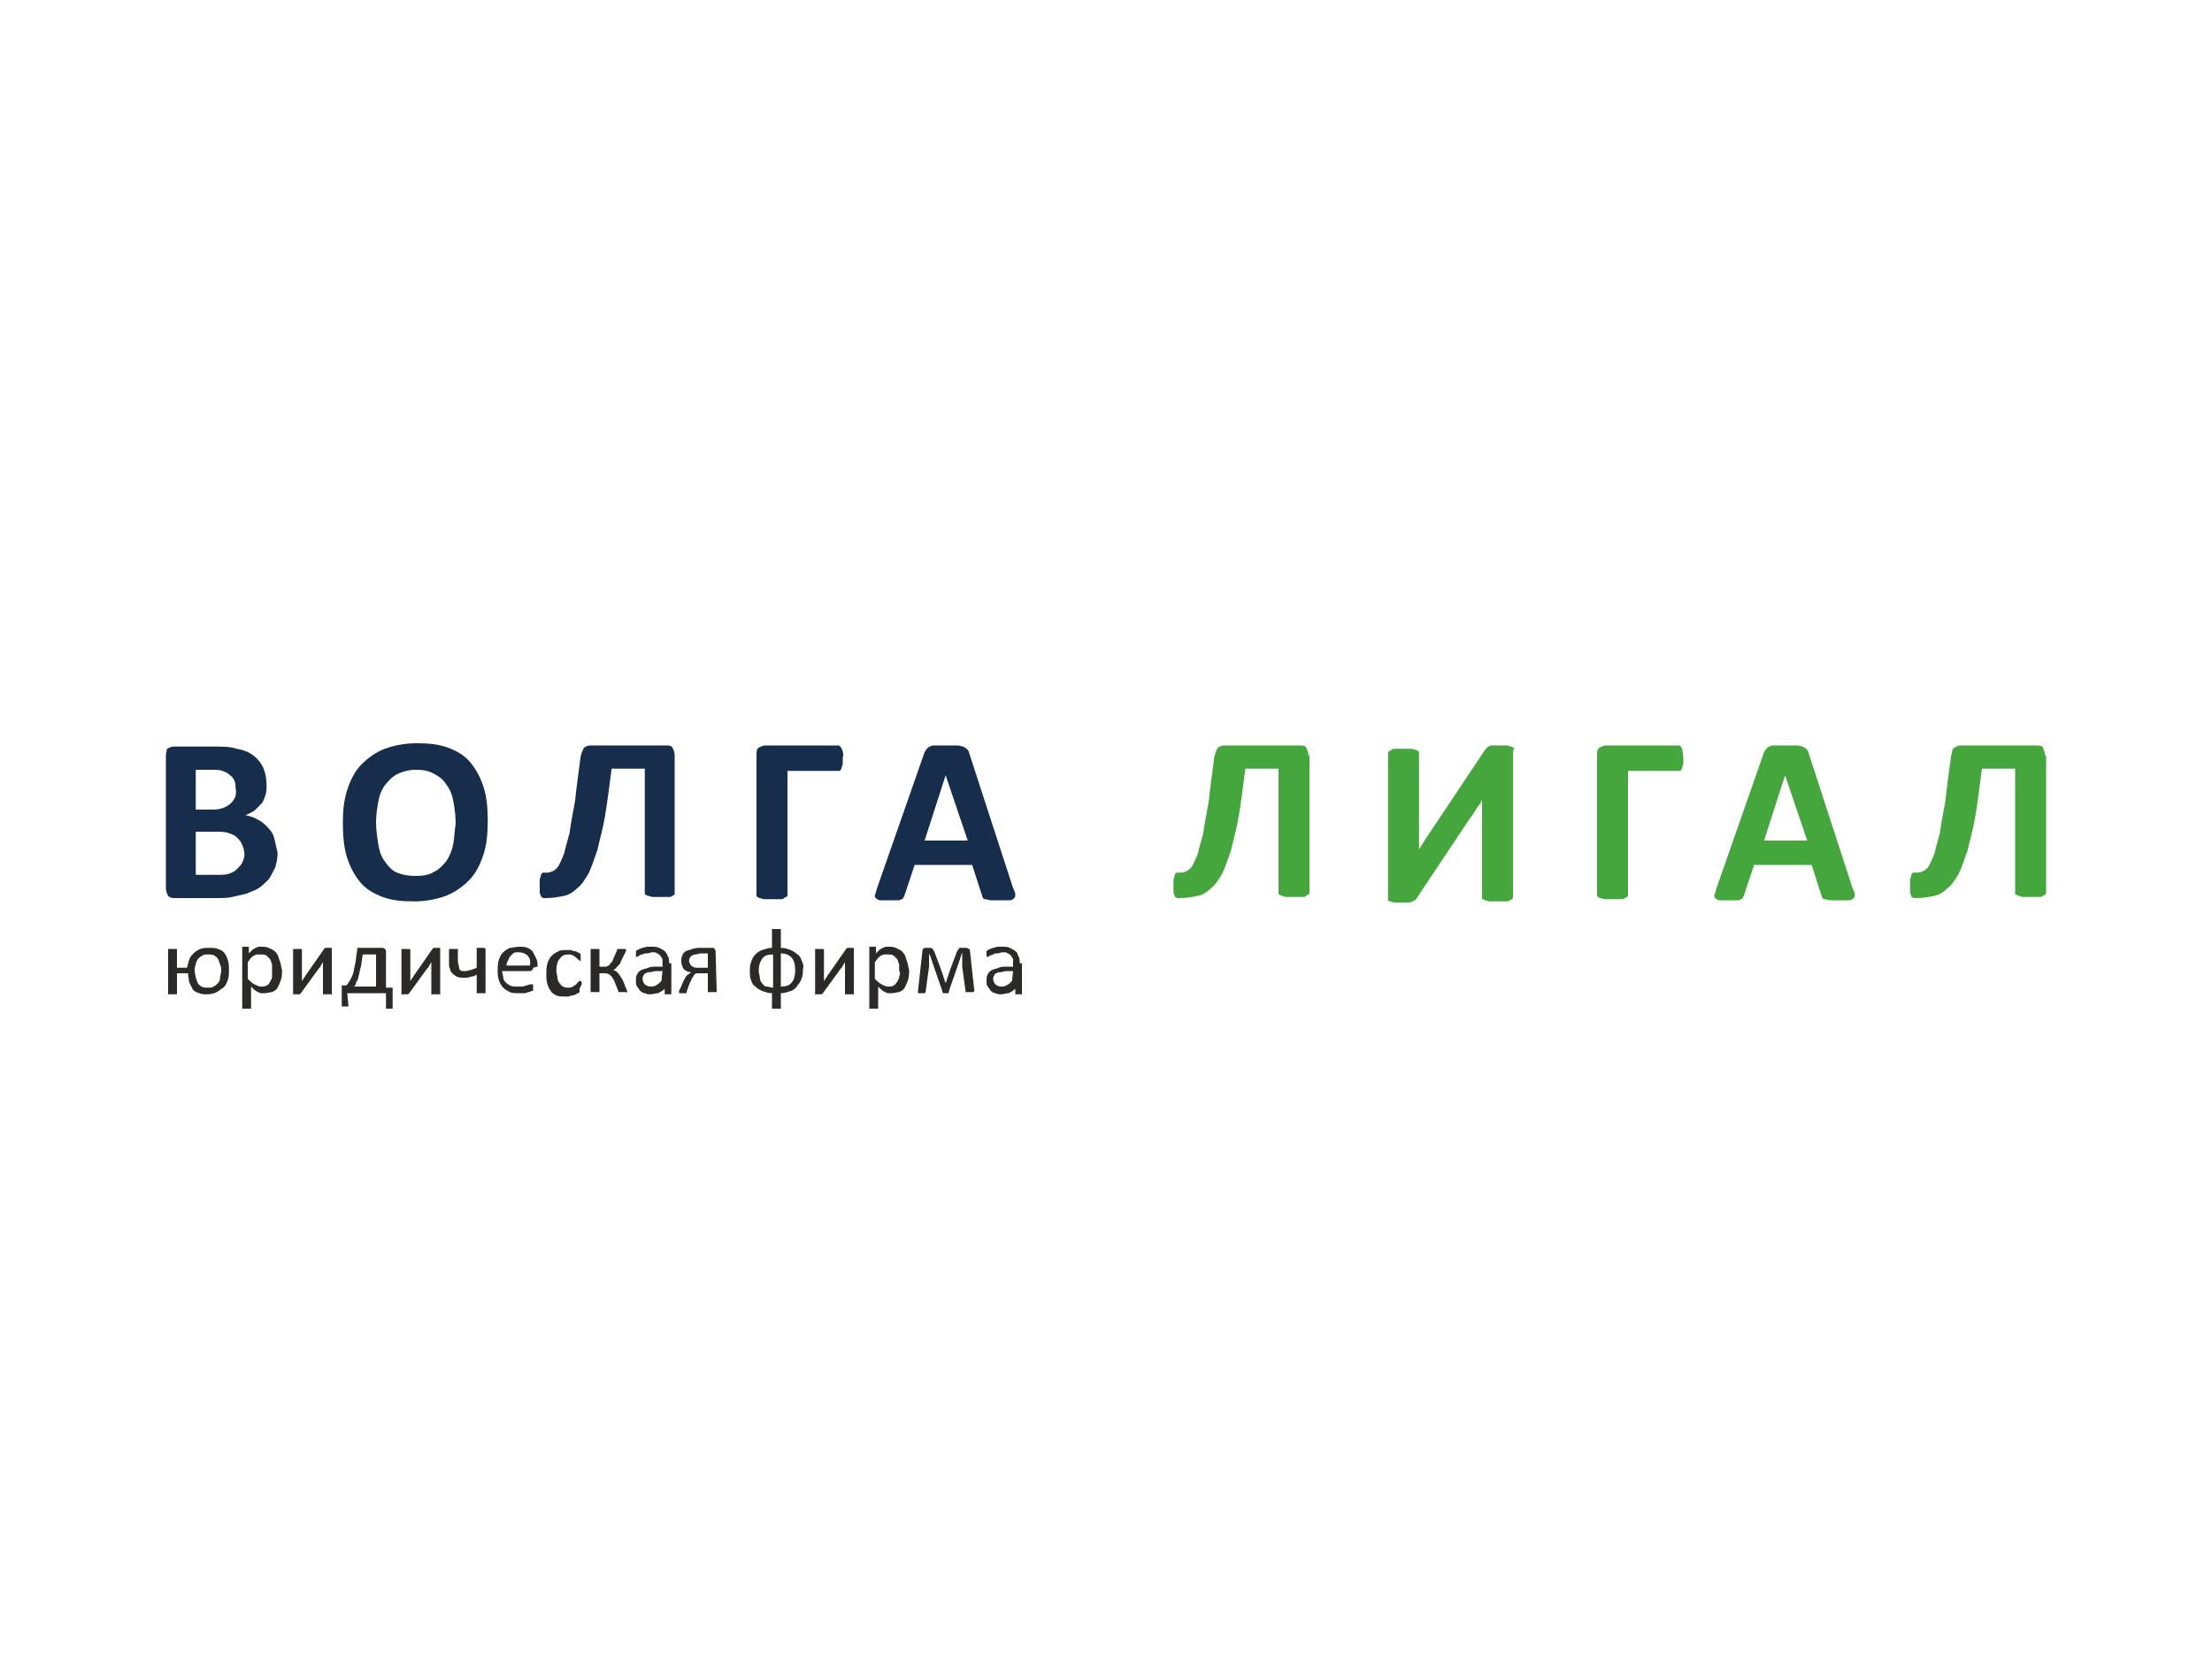 <?xml version="1.0" encoding="UTF-8"?> <!-- Generator: Adobe Illustrator 24.1.2, SVG Export Plug-In . SVG Version: 6.00 Build 0) --> <svg xmlns="http://www.w3.org/2000/svg" xmlns:xlink="http://www.w3.org/1999/xlink" id="Слой_1" x="0px" y="0px" viewBox="0 0 200 150" style="enable-background:new 0 0 200 150;" xml:space="preserve"> <style type="text/css"> .st0{fill:#00AFFE;} .st1{fill:#2D3039;} .st2{fill:#DC342D;} .st3{fill:#221F1F;} .st4{fill:#0091A8;} .st5{fill:#0A7275;} .st6{fill:#4C5264;} .st7{fill:#00736B;} .st8{fill:#004F8C;} .st9{fill:#CCA552;} .st10{fill:#8E2727;} .st11{fill-rule:evenodd;clip-rule:evenodd;fill:#EC4447;} .st12{fill:#016078;} .st13{fill:#2A3B5D;} .st14{fill-rule:evenodd;clip-rule:evenodd;fill:#2A3B5D;} .st15{fill:#CD001F;} .st16{fill:#FBCF0A;} .st17{fill:#3FA9F5;} .st18{fill:#FFFFFF;} .st19{fill:#0D6292;} .st20{fill:#650C31;} .st21{fill:#434242;} .st22{fill-rule:evenodd;clip-rule:evenodd;fill:#0D66A2;} .st23{fill-rule:evenodd;clip-rule:evenodd;fill:#FEFEFE;} .st24{fill-rule:evenodd;clip-rule:evenodd;fill:#53A2DA;} .st25{fill-rule:evenodd;clip-rule:evenodd;fill:url(#SVGID_1_);} .st26{fill-rule:evenodd;clip-rule:evenodd;} .st27{fill:#100054;} .st28{fill:#007B43;} .st29{fill:#642A8E;} .st30{fill:#93805B;} .st31{fill:url(#SVGID_2_);} .st32{fill:url(#SVGID_3_);} .st33{fill:url(#SVGID_4_);} .st34{fill:url(#SVGID_5_);} .st35{fill:url(#SVGID_6_);} .st36{fill:#454443;} .st37{fill:#941B80;} .st38{fill:url(#SVGID_7_);} .st39{fill:url(#SVGID_8_);} .st40{fill:url(#SVGID_9_);} .st41{fill:url(#SVGID_10_);} .st42{fill:url(#SVGID_11_);} .st43{fill-rule:evenodd;clip-rule:evenodd;fill:#162D4B;} .st44{fill-rule:evenodd;clip-rule:evenodd;fill:#44A63D;} .st45{fill-rule:evenodd;clip-rule:evenodd;fill:#2B2A29;} .st46{fill-rule:evenodd;clip-rule:evenodd;fill:#282828;} .st47{fill-rule:evenodd;clip-rule:evenodd;fill:#FFC629;} .st48{fill-rule:evenodd;clip-rule:evenodd;fill:#FF4438;} .st49{fill-rule:evenodd;clip-rule:evenodd;fill:#231F20;} .st50{fill-rule:evenodd;clip-rule:evenodd;fill:#FFFFFF;} .st51{fill-rule:evenodd;clip-rule:evenodd;fill:#009856;} .st52{fill-rule:evenodd;clip-rule:evenodd;fill:#FFD600;} .st53{fill:#F0F0F1;} .st54{fill-rule:evenodd;clip-rule:evenodd;fill:#008F36;} .st55{fill-rule:evenodd;clip-rule:evenodd;fill:#C10F24;} .st56{fill-rule:evenodd;clip-rule:evenodd;fill:#555241;} .st57{fill-rule:evenodd;clip-rule:evenodd;fill:#E1001A;} .st58{fill-rule:evenodd;clip-rule:evenodd;fill:#ECECED;} .st59{fill-rule:evenodd;clip-rule:evenodd;fill:#FFCB00;} .st60{fill-rule:evenodd;clip-rule:evenodd;fill:#EEB400;} .st61{fill-rule:evenodd;clip-rule:evenodd;fill:#009DDF;} .st62{fill-rule:evenodd;clip-rule:evenodd;fill:#C5C6C8;} .st63{fill:#555241;} .st64{fill:#D7D7D8;} .st65{fill:#DADBDD;} .st66{fill:#DFE0E1;} .st67{fill:#DBDBDD;} .st68{fill:#D6D5D5;} .st69{fill:#D2D3DE;} .st70{fill:#CACCD9;} .st71{fill:#F3F3F6;} .st72{fill:#F2F2F5;} .st73{fill:#D6D7E1;} .st74{fill:#DFE0E7;} .st75{fill:#E4E7EC;} .st76{fill:#EBECF0;} .st77{fill:#F3F3F5;} .st78{fill:#EEEFF2;} .st79{fill:#F3F4F6;} .st80{fill:#ECEDF0;} .st81{fill:#E9EAEE;} .st82{fill:#F2F3F5;} .st83{fill:#206BA0;} .st84{fill:#22689C;} .st85{fill:#256598;} .st86{fill:#246598;} .st87{fill:#266294;} .st88{fill:#ACADC1;} .st89{fill:#1D6EA4;} .st90{fill:#1F6DA2;} .st91{fill:#1B70A6;} .st92{fill:#276092;} .st93{fill:#285F8F;} .st94{fill:#BBBBBC;} .st95{fill:#B7B6BE;} .st96{fill:#B8B7BE;} .st97{fill:#E6E9EE;} .st98{fill:#0082C0;} .st99{fill:#4C0000;} .st100{fill:#F14940;} .st101{fill:#BCBCBC;} .st102{fill:#2A5787;} .st103{fill:#1674AC;} .st104{fill:#B3B3BF;} .st105{fill:#0F77B0;} .st106{fill:#AEAFC0;} .st107{fill:#0089C9;} .st108{fill:#1077B0;} .st109{fill:#B3B4C7;} .st110{fill:#D0D1DC;} .st111{fill:#D0D0DC;} .st112{fill:#DCDDE4;} .st113{fill:#B8B7BD;} .st114{fill:#D7D7E0;} .st115{fill:#D8D8E1;} .st116{fill:#AFB0C4;} .st117{fill:#1B71A8;} .st118{fill:#EC473E;} .st119{fill:#EC483F;} .st120{fill:#450000;} .st121{fill:#0081BD;} .st122{fill:#007EB9;} .st123{fill:#097AB4;} .st124{fill:#EB473E;} .st125{fill:#0086C4;} .st126{fill:#D8D9E3;} .st127{fill:#EDEDEE;} .st128{fill:#DE453B;} .st129{fill:#008DCF;} .st130{fill:#0083C0;} .st131{fill:#E1E2E8;} .st132{fill:#AFC3E1;} .st133{fill:#E2E3E8;} .st134{fill:#E1E3E8;} .st135{fill:#DCDDE5;} .st136{fill:#017CB6;} .st137{fill:#440000;} .st138{fill:#B8B9CA;} .st139{fill:#1A72A8;} .st140{fill:#E0E2E7;} .st141{fill:#B6B6BE;} .st142{fill:#EB473F;} .st143{fill:#A9BFE1;} .st144{fill:#EA473E;} .st145{fill:#EC473F;} .st146{fill:#DDDEE5;} .st147{fill:#B9B9BD;} .st148{fill:#D4D5DF;} .st149{fill:#E9E9EB;} .st150{fill:#C5C6D4;} .st151{fill:#CDCEDA;} .st152{fill:#E3473D;} .st153{fill:#D8D8E0;} .st154{fill:#BCBECE;} .st155{fill:#BBBCCD;} .st156{fill:#ED483F;} .st157{fill:#2A5887;} .st158{fill:#DBDCDD;} .st159{fill:#D3D4DF;} .st160{fill:#DFE0E2;} .st161{fill:#D84439;} .st162{fill:#E8E9EB;} .st163{fill:#E9473E;} .st164{fill:#C0C1D0;} .st165{fill:#C2C3D3;} .st166{fill:#B3B5C7;} .st167{fill:#C9CAD8;} .st168{fill:#AC3729;} .st169{fill:#D4D4DE;} .st170{fill:#ADAEC2;} .st171{fill:#E1463C;} .st172{fill:#DC453B;} .st173{fill:#DEDFE6;} .st174{fill:#DADCE2;} .st175{fill:#E8473E;} .st176{fill:#C2C4D3;} .st177{fill:#DB443A;} .st178{fill:#E5E8ED;} .st179{fill:#D5453A;} .st180{fill:#0189C9;} .st181{fill:#CFD0DB;} .st182{fill:#D04237;} .st183{fill:#BEBFCF;} .st184{fill:#CE4136;} .st185{fill:#CE4237;} .st186{fill:#CD4136;} .st187{fill:#CA4035;} .st188{fill:#CFD5E2;} .st189{fill:#96B7E0;} .st190{fill:#295E8E;} .st191{fill:#2B5887;} .st192{fill:#97B7E1;} .st193{fill:#C23E32;} .st194{fill:#A0BCE1;} .st195{fill:#D3D3DF;} .st196{fill:#D6D9E2;} .st197{fill:#B7B8CA;} .st198{fill:#E9EAED;} .st199{fill:#DDDEE2;} .st200{fill:#9D3222;} .st201{fill:#DB453B;} .st202{fill:#B53A2D;} .st203{fill:#BCCBE2;} .st204{fill:#BA3C2F;} .st205{fill:#CBCCD9;} .st206{fill:#AC3829;} .st207{fill:#2B5888;} .st208{fill:#932E1D;} .st209{fill:#CF4237;} .st210{fill:#C73F34;} .st211{fill:#CCD4E2;} .st212{fill:#C7C8D5;} .st213{fill:#8B2915;} .st214{fill:#782108;} .st215{fill:#C7C7D5;} .st216{fill:#BFC0D0;} .st217{fill:#781F05;} .st218{fill:#9FBBE0;} .st219{fill:#6E1700;} .st220{fill:#BBCAE2;} .st221{fill:#E2473D;} .st222{fill:#C2CFE2;} .st223{fill:#5F0C02;} .st224{fill:#590704;} .st225{fill:#BD3E32;} .st226{fill:#A73728;} .st227{fill:#C9D2E2;} .st228{fill:#ABC1E1;} .st229{fill:#B0392B;} .st230{fill:#CED5E2;} .st231{fill:#C6C8D6;} .st232{fill:#C23E33;} .st233{fill:#792107;} .st234{fill:#E6E8EC;} .st235{fill:#661100;} .st236{fill:#BB3C2F;} .st237{fill:#B6C7E1;} .st238{fill:#99B8E1;} .st239{fill:#BE3D31;} .st240{fill:#0180BC;} .st241{fill:#932F1E;} .st242{fill:#98B8E1;} .st243{fill:#A83728;} .st244{fill:#5A0805;} .st245{fill:#771E03;} .st246{fill:#A73627;} .st247{fill:#8A2A16;} .st248{fill:#6B1601;} .st249{fill:#D2D7E2;} .st250{fill:#81250E;} .st251{fill:#B4C5DF;} .st252{fill:#8B2916;} .st253{fill:#9D3323;} .st254{fill:#6F1A04;} .st255{fill:#B83E31;} .st256{fill:#A33627;} .st257{fill:#80240C;} .st258{fill:#8B2A16;} .st259{fill:#5C0802;} .st260{fill:#580705;} .st261{fill:#CB4137;} .st262{fill:#A5392B;} .st263{fill:#81240D;} .st264{fill:#6D1802;} .st265{fill:#CACBD8;} .st266{fill:#82270F;} .st267{fill:#942F1E;} .st268{fill:#942E1D;} .st269{fill:#DDDEE6;} .st270{fill:#872915;} .st271{fill:#C7D1E2;} .st272{fill:#2C6496;} .st273{fill:#E5E7EC;} .st274{fill:#1974AB;} .st275{fill:#81250D;} .st276{fill:#0F7AB3;} .st277{fill:#B13A2C;} .st278{fill:#B4B6C8;} .st279{fill:#8F301E;} .st280{fill:#781E04;} .st281{fill:#8F301F;} .st282{fill:#92301F;} .st283{fill:#D2D5E0;} .st284{fill:#922F1E;} .st285{fill:#0E84BF;} .st286{fill:#B53C2F;} .st287{fill:#9A3526;} .st288{fill:#276C9E;} .st289{fill:#641104;} .st290{fill:#6B1F16;} .st291{fill:#B4B5C8;} .st292{fill:#0B87C5;} .st293{fill:#CBCDDB;} .st294{fill:#7D3726;} .st295{fill:#5B2C22;} .st296{fill:#6D4D4A;} .st297{fill:#6F4C43;} .st298{fill:#5C81A7;} .st299{fill:#683C34;} .st300{fill:#507CA5;} .st301{fill:#78453B;} .st302{fill:#CCCFDB;} .st303{fill:#D3D3DC;} .st304{fill:#BCBDCD;} .st305{fill:#C2C2D0;} .st306{fill:#C9C9D5;} .st307{fill:#CECED7;} .st308{fill:#2A5888;} .st309{fill:#C8CAD8;} .st310{fill:#1675AC;} .st311{fill:#BABBCC;} .st312{fill:#C4C5D3;} .st313{fill:#C3C5D3;} .st314{fill:#530201;} .st315{fill:#B1B2C6;} .st316{fill:#B2B3C6;} .st317{fill:#D5D6E1;} .st318{fill:#D3D4E0;} .st319{fill:#F3F4F7;} .st320{fill:#CED0DB;} .st321{fill:#C1C2D2;} .st322{fill:#EAECEF;} .st323{fill:#D8DAE3;} .st324{fill:#B9BACB;} .st325{fill:#D4D5E0;} .st326{fill:#E2E5EC;} .st327{fill:#B9BACC;} .st328{fill:#E3E6EB;} .st329{fill:#EBECEF;} .st330{fill:#E4E6EC;} .st331{fill:#BDBFCF;} .st332{fill:#F4F4F7;} .st333{fill:#CFD1DC;} .st334{fill:#B8BACB;} .st335{fill:#D9DAE3;} .st336{fill:#2E608E;} .st337{fill:#CFD0DC;} .st338{fill:#EDEDEF;} .st339{fill:#B3B4C4;} .st340{fill:#EEEEEF;} .st341{fill:#C3C3D1;} .st342{fill:#B8B9CB;} .st343{fill:#D2D3DC;} .st344{fill:#F5F5F8;} .st345{fill:#B5B7C9;} .st346{fill:#BDBECE;} .st347{fill:#DEE0E7;} .st348{fill:#CCCEDA;} .st349{fill:#D4D4E0;} .st350{fill:#C3C5D4;} .st351{fill:#B2B4C6;} .st352{fill:#E4E6EB;} .st353{fill:#E6E8ED;} .st354{fill:#BEC0CF;} .st355{fill:#E5E7ED;} .st356{fill:#B1B3C4;} .st357{fill:#DCDDDE;} .st358{fill:#2E6794;} .st359{fill:#BCBDCE;} .st360{fill:#B1B3C6;} .st361{fill:#C3C4D3;} .st362{fill:#C7C8D6;} .st363{fill:#0081BE;} .st364{fill:#0A7AB3;} .st365{fill:#4492C8;} .st366{fill:#017DB9;} .st367{fill:#0282BF;} .st368{fill:#1B70A7;} .st369{fill:#1177B0;} .st370{fill:#80250E;} .st371{fill:#DEDEE3;} .st372{fill:#087AB4;} .st373{fill:#D6D8E0;} .st374{fill:#E0E0E5;} .st375{fill:#DADBE1;} .st376{fill:#1E6DA3;} .st377{fill:#22689D;} .st378{fill:#FBFBFD;} .st379{fill:#276294;} .st380{fill:#23689C;} .st381{fill:#FEFEFE;} .st382{fill:#256396;} .st383{fill:#1F6DA3;} .st384{fill:#286396;} .st385{fill:#DEDFE7;} .st386{fill:#295787;} .st387{fill:#285F91;} .st388{fill:#1575AE;} .st389{fill:#286091;} .st390{fill:#1F6FA5;} .st391{fill:#008ACA;} .st392{fill:#AFB0C0;} .st393{fill:#2E6795;} .st394{fill:#0080BD;} .st395{fill:#246498;} .st396{fill:#2F6795;} .st397{fill:#285E8F;} .st398{fill:#1A73AA;} .st399{fill:#226DA2;} .st400{fill:#ADAFC0;} .st401{fill:#9AA2B9;} .st402{fill:#BFBCC5;} .st403{fill:#BAB9C3;} .st404{fill:#4C3019;} .st405{fill:#1A71A8;} .st406{fill:#7C4430;} .st407{fill:#1D6EA5;} .st408{fill:#0A79B3;} .st409{fill:#797776;} .st410{fill:#A5BDE0;} .st411{fill:#216BA0;} .st412{fill:#29689A;} .st413{fill:#336695;} .st414{fill:#285C8D;} .st415{fill:#86ADD6;} .st416{fill:#9FBBE1;} .st417{fill:#B0C4E1;} .st418{fill:#B1C5E1;} .st419{fill:#BFBDC4;} .st420{fill:#BDBAC5;} .st421{fill:#636060;} .st422{fill:#61656A;} .st423{fill:#480100;} .st424{fill:#266396;} .st425{fill:#B0B2C4;} .st426{fill:#266697;} .st427{fill:#0D7AB0;} .st428{fill:#6A1602;} .st429{fill:#9C3323;} .st430{fill:#590803;} .st431{fill:#762006;} .st432{fill:#0380BC;} .st433{fill:#505B71;} .st434{fill:#ECEDF1;} .st435{fill:#DC443A;} .st436{fill:#480000;} .st437{fill:#BC3C30;} .st438{fill:#B0B1C4;} .st439{fill:#BABCCC;} .st440{fill:#D1D2DE;} .st441{fill:#0C79B2;} .st442{fill:#C9CBD9;} .st443{fill:#631002;} .st444{fill:#0682BE;} .st445{fill:#580906;} .st446{fill:#1278AF;} .st447{fill:#E1E4EB;} .st448{fill:#585B70;} .st449{fill:#B7C8E1;} .st450{fill:#BECCE2;} .st451{fill:#0187C6;} .st452{fill:#1574AC;} .st453{fill:#F2F5FA;} .st454{fill:#007FBC;} .st455{fill:#1F6EA4;} .st456{fill:#256599;} .st457{fill:#E5E9F0;} .st458{fill:#2C6091;} .st459{fill:#CADAEE;} .st460{fill:#B8C9E2;} .st461{fill:#80A0C8;} .st462{fill:#F0F1F6;} .st463{fill:#D0D6E2;} .st464{fill:#F2F3F7;} .st465{fill:#1B72A9;} .st466{fill:#037FBB;} .st467{fill:#2C6495;} .st468{fill:#226A9F;} .st469{fill:#C5D5EB;} .st470{fill:#45729E;} .st471{fill:#7DA2CB;} .st472{fill:#518ABA;} .st473{fill:#616367;} .st474{fill:#5E7DA4;} .st475{fill:#B6B7C0;} .st476{fill:#BBBAC0;} .st477{fill:#1F6CA2;} .st478{fill:#266597;} .st479{fill:#285E90;} .st480{fill:#BBBDCD;} .st481{fill:#CDCFDB;} .st482{fill:#EFEFEF;} .st483{fill:#B0B1C5;} .st484{fill:#C2C1C2;} .st485{fill:#B4B5C7;} .st486{fill:#8C8B8A;} .st487{fill:#017DB8;} .st488{fill:#097AB3;} .st489{fill:#1B71A6;} .st490{fill:#AEAFC3;} .st491{fill:#216A9E;} .st492{fill:#266395;} .st493{fill:#CFCFD3;} .st494{fill:#B2B2C0;} .st495{fill:#B5B6BB;} .st496{fill:#C1C0C1;} .st497{fill:#C1C0C2;} .st498{fill:#1B71A7;} .st499{fill:#206CA2;} .st500{fill:#266497;} .st501{fill:#1973AA;} .st502{fill:#23679B;} .st503{fill:#C0C2D0;} .st504{fill:#285D8E;} .st505{fill:#E2E2E5;} .st506{fill:#C9CEDA;} .st507{fill:#DBDCE5;} .st508{fill:#0181BE;} .st509{fill:#0D78B2;} .st510{fill:#E3473E;} .st511{fill:#E7E8EC;} .st512{fill:#C9CBD8;} .st513{fill:#C6C7D6;} .st514{fill:#DCDCDE;} .st515{fill:#0182BF;} .st516{fill:#1079B2;} .st517{fill:#018ACA;} .st518{fill:#EBEBED;} .st519{fill:#DFE0E6;} .st520{fill:#D5D5DF;} .st521{fill:#C6C7D5;} .st522{fill:#CECFDA;} .st523{fill:#B6B7C9;} .st524{fill:#017FBC;} .st525{fill:#1176AF;} .st526{fill:#460000;} .st527{fill:#EAEAEC;} .st528{fill:#DDDFE5;} .st529{fill:#C2C3D2;} .st530{fill:#1775AC;} .st531{fill:#1C71A7;} .st532{fill:#BACAE2;} .st533{fill:#077AB4;} .st534{fill:#077BB5;} .st535{fill:#266295;} .st536{fill:#256698;} .st537{fill:#0782BE;} .st538{fill:#338AC2;} .st539{fill:#2A5D8D;} .st540{fill:#0E78B1;} .st541{fill:#B1B2C5;} .st542{fill:#B3B4C6;} .st543{fill:#9E3323;} .st544{fill:#C3C4D4;} .st545{fill:#C8C9D7;} .st546{fill:#6D1801;} .st547{fill:#027FBB;} .st548{fill:#247EB5;} .st549{fill:#AAC0E1;} .st550{fill:#5F0A00;} .st551{fill:#1972A9;} .st552{fill:#256497;} .st553{fill:#C4C5D4;} .st554{fill:#1F6CA1;} .st555{fill:#CCCDDA;} .st556{fill:#D5D6E0;} .st557{fill:#22699E;} .st558{fill:#23699D;} .st559{fill:#1C70A6;} .st560{fill:#AF3A2C;} .st561{fill:#BD3D31;} .st562{fill:#C0CDE2;} .st563{fill:#C7C9D7;} .st564{fill:#276194;} .st565{fill:#285C8C;} .st566{fill:#285F90;} .st567{fill:#2D5A89;} .st568{fill:#B0B3C0;} .st569{fill:#B3B4C3;} .st570{fill:#0081BF;} .st571{fill:#590300;} .st572{fill:#C5C3C6;} .st573{fill:#0A7AB4;} .st574{fill:#C83F34;} .st575{fill:#DF463B;} .st576{fill:#1C6FA6;} .st577{fill:#1774AC;} .st578{fill:#018DCE;} .st579{fill:#0088C7;} .st580{fill:#0085C4;} .st581{fill:#0088C8;} .st582{fill:#0082BF;} .st583{fill:#017FBB;} .st584{fill:#AB382A;} .st585{fill:#BCBBC6;} .st586{fill:#BDBBC5;} .st587{fill:#C7C9D5;} .st588{fill:#206AA0;} .st589{fill:#D4D3D3;} .st590{fill:#266194;} .st591{fill:#285D8D;} .st592{fill:#B1B3C1;} .st593{fill:#1774AB;} .st594{fill:#1D70A7;} .st595{fill:#FCFCFE;} .st596{fill:#286496;} .st597{fill:#E7E6E8;} .st598{fill:#0E78B2;} .st599{fill:#0188C8;} .st600{fill:#FCFCFD;} .st601{fill:#0F77B1;} .st602{fill:#037BB5;} .st603{fill:#1376AE;} .st604{fill:#E5E8EC;} .st605{fill:#008ACB;} .st606{fill:#E0E1E7;} .st607{fill:#CECFDB;} .st608{fill:#E2E4E8;} .st609{fill:#D6D8E2;} .st610{fill:#D6DAE3;} .st611{fill:#E7EAF0;} .st612{fill:#D2D3DF;} .st613{fill:#AC382A;} .st614{fill:#96301F;} .st615{fill:#AF392B;} .st616{fill:#731D05;} .st617{fill:#6E1B05;} .st618{fill:#7F250E;} .st619{fill:#0186C5;} .st620{fill:#1E6EA4;} .st621{fill:#1677B0;} .st622{fill:#285D8F;} .st623{fill:#0189CA;} .st624{fill:#1A72A9;} .st625{fill:#007FBB;} .st626{fill:#107AB3;} .st627{fill:#B9C9E1;} .st628{fill:#2F6A9C;} .st629{fill:#C5CFE0;} .st630{fill:#B8B8C2;} .st631{fill:#1178B0;} .st632{fill:#B0B2BF;} .st633{fill:#1773AB;} .st634{fill:#AEAFC1;} .st635{fill:#C1C3D2;} .st636{fill:#BE956F;} .st637{fill:#7B4430;} .st638{fill:#1576AD;} .st639{fill:#C39A74;} .st640{fill:#6E6B68;} .st641{fill:#422411;} .st642{fill:#1575AD;} .st643{fill:#81492F;} .st644{fill:#9E9D9D;} .st645{fill:#B0AFAF;} .st646{fill:#787C80;} .st647{fill:#817E7D;} .st648{fill:#D7D9E2;} .st649{fill:#C5D0E2;} .st650{fill:#AEAFC2;} .st651{fill:#1E71A7;} .st652{fill:#1279B1;} .st653{fill:#DCDDE1;} .st654{fill:#ACC1E1;} .st655{fill:#266DA1;} .st656{fill:#D9DAE2;} .st657{fill:#C8C8D6;} .st658{fill:#C3CFE2;} .st659{fill:#CFD6E2;} .st660{fill:#B0C3E1;} .st661{fill:#5396C9;} .st662{fill:#DADBE3;} .st663{fill:#CBD3E1;} .st664{fill:#DBDDE3;} .st665{fill:#1A74AB;} .st666{fill:#C9CAD7;} .st667{fill:#CFD0DA;} .st668{fill:#2270A5;} .st669{fill:#C9D2E1;} .st670{fill:#D4D7E2;} .st671{fill:#42719D;} .st672{fill:#4292C8;} .st673{fill:#9FBAE0;} .st674{fill:#63676D;} .st675{fill:#A8BFE1;} .st676{fill:#D0DEF1;} .st677{fill:#2A6DA1;} .st678{fill:#B3C5E1;} .st679{fill:#ABC0DD;} .st680{fill:#BCCEE5;} .st681{fill:#C6D3E7;} .st682{fill:#1F70A6;} .st683{fill:#ACAEC1;} .st684{fill:#ABADC0;} .st685{fill:#ADAEC1;} .st686{fill:#E7E8EB;} .st687{fill:#716E6C;} .st688{fill:#6C6966;} .st689{fill:#807D7C;} .st690{fill:#767371;} .st691{fill:#888785;} .st692{fill:#8F8D8C;} .st693{fill:#939291;} .st694{fill:#EB483F;} .st695{fill:#E4E4E7;} .st696{fill:#DF463C;} .st697{fill:#29618F;} .st698{fill:#206DA0;} .st699{fill:#DEDFE4;} .st700{fill:#147CB5;} .st701{fill:#E6E9F0;} .st702{fill:#0B7CB6;} .st703{fill:#63676E;} .st704{fill:#C2C3D0;} .st705{fill:#D1D1D8;} .st706{fill:#F6F6F9;} .st707{fill:#E3E5EA;} .st708{fill:#0986C3;} .st709{fill:#0C79B3;} .st710{fill:#226B9F;} .st711{fill:#0480BB;} .st712{fill:#993020;} .st713{fill:#1B72A7;} .st714{fill:#C1C2D1;} .st715{fill:#D9DBDF;} .st716{fill:#B7B8BE;} .st717{fill:#B8B8BD;} .st718{fill:#A4A9BC;} .st719{fill:#AEAEC1;} .st720{fill:#C6CDDA;} .st721{fill:#D3D4DE;} .st722{fill:#B9BBCB;} .st723{fill:#630F01;} .st724{fill:#530502;} .st725{fill:#2D5C88;} .st726{fill:#D9DAE1;} .st727{fill:#DFE2E8;} .st728{fill:#F4F5F8;} .st729{fill:#94B5DD;} .st730{fill:#651201;} .st731{fill:#5E0A00;} .st732{fill:#028ACA;} .st733{fill:#E8EAEE;} .st734{fill:#CACBD7;} .st735{fill:#DADCE3;} .st736{fill:#93B5DE;} .st737{fill:#FDFDFE;} .st738{fill:#0480BC;} .st739{fill:#8A2915;} .st740{fill:#932E1E;} .st741{fill:#6D1701;} .st742{fill:#771F04;} .st743{fill:#80250D;} .st744{fill:#540402;} .st745{fill:#B83D31;} .st746{fill:#017CB7;} .st747{fill:#018DCF;} .st748{fill:#852711;} .st749{fill:#0E79B2;} .st750{fill:#AF3A2D;} .st751{fill:#0188C7;} .st752{fill:#206A9F;} .st753{fill:#F0F1F4;} .st754{fill:#AEB1C1;} .st755{fill:#037EB9;} .st756{fill:#5C6474;} .st757{fill:#8C5634;} .st758{fill:#874F31;} .st759{fill:#777573;} .st760{fill:#655F5D;} .st761{fill:#673D2B;} .st762{fill:#1177AF;} .st763{fill:#ACABAA;} .st764{fill:#6A6765;} .st765{fill:#BBBBBB;} .st766{fill:#A09F9F;} .st767{fill:#B5B4B4;} .st768{fill:#949392;} .st769{fill:#9A9998;} .st770{fill:#676666;} .st771{fill:#665F5D;} .st772{fill:#047DB8;} .st773{fill:#29689B;} .st774{fill:#527CA8;} .st775{fill:#C8CCD6;} .st776{fill:#BFBFC1;} .st777{fill:#BEBCC4;} .st778{fill:#DEE0E6;} .st779{fill:#999897;} .st780{fill:#9E9D9C;} .st781{fill:#64686F;} .st782{fill:#CFCFD5;} .st783{fill:#6B6765;} .st784{fill:#6A6664;} .st785{fill:#65615F;} .st786{fill:#5D5855;} .st787{fill:#6C6967;} .st788{fill:#6C6C6E;} .st789{fill:#999898;} .st790{fill:#A09F9E;} .st791{fill:#777472;} .st792{fill:#067BB4;} .st793{fill:#A6A5A4;} .st794{fill:#66696F;} .st795{fill:#B0B0C0;} .st796{fill:#C2C0C6;} .st797{fill:#1773AA;} .st798{fill:#E3E3E3;} .st799{fill:#E2E2E2;} .st800{fill:#868382;} .st801{fill:#858382;} .st802{fill:#AEADAC;} .st803{fill:#9C9B9A;} .st804{fill:#495F76;} .st805{fill:#838180;} .st806{fill:#848281;} .st807{fill:#979695;} .st808{fill:#8B8988;} .st809{fill:#6F6C6A;} .st810{fill:#A8A7A6;} .st811{fill:#868483;} .st812{fill:#8E8C8B;} .st813{fill:#74716F;} .st814{fill:#7F7D7C;} .st815{fill:#7A7876;} .st816{fill:#C6C5C6;} .st817{fill:#8D8B8A;} .st818{fill:#9C9A9A;} .st819{fill:#A4A3A3;} .st820{fill:#AEADAD;} .st821{fill:#676361;} .st822{fill:#73706E;} .st823{fill:#E2E2E3;} .st824{fill:#7E7B7A;} .st825{fill:#DCDCDD;} .st826{fill:#C8C8C8;} .st827{fill:#706D6B;} .st828{fill:#7D7B79;} .st829{fill:#895635;} .st830{fill:#AFAEAE;} .st831{fill:#B2B1B1;} .st832{fill:#969594;} .st833{fill:#8D8C8B;} .st834{fill:#CACACA;} .st835{fill:#BCBBBC;} .st836{fill:#C0C0C0;} .st837{fill:#A3A2A3;} .st838{fill:#E2E1E2;} .st839{fill:#91908F;} .st840{fill:#817F7E;} .st841{fill:#797675;} .st842{fill:#898886;} .st843{fill:#8B8A89;} .st844{fill:#CFCFCF;} .st845{fill:#9A9898;} .st846{fill:#A2A1A1;} .st847{fill:#9F9E9D;} .st848{fill:#797674;} .st849{fill:#CCCCCC;} .st850{fill:#BABABA;} .st851{fill:#6F6C69;} .st852{fill:#787573;} .st853{fill:#A7A6A5;} .st854{fill:#868583;} .st855{fill:#A9A8A7;} .st856{fill:#7F7C7B;} .st857{fill:#646262;} .st858{fill:#7F7D7B;} .st859{fill:#918F8E;} .st860{fill:#9B9A99;} .st861{fill:#898887;} .st862{fill:#207EB7;} .st863{fill:#ADACAC;} .st864{fill:#656364;} .st865{fill:#83807F;} .st866{fill:#DFDFE0;} .st867{fill:#757270;} .st868{fill:#E6E6E8;} .st869{fill:#E3E3E4;} .st870{fill:#7C7978;} .st871{fill:#E5E4E5;} .st872{fill:#A5A4A4;} .st873{fill:#A6A5A5;} .st874{fill:#E3E2E3;} .st875{fill:#F1F1F4;} .st876{fill:#CECECE;} .st877{fill:#BAB9B9;} .st878{fill:#C3C2C3;} .st879{fill:#B1B0B0;} .st880{fill:#7A7776;} .st881{fill:#DDDDDE;} .st882{fill:#E6E6E6;} .st883{fill:#D9D9DA;} .st884{fill:#DBDBDC;} .st885{fill:#73706D;} .st886{fill:#D2D1D2;} .st887{fill:#7B7977;} .st888{fill:#6D6A67;} .st889{fill:#878584;} .st890{fill:#F8F8F9;} .st891{fill:#F5F5F5;} .st892{fill:#F4F4F5;} .st893{fill:#F9F9FA;} .st894{fill:#787574;} .st895{fill:#908F8E;} .st896{fill:#878684;} .st897{fill:#949291;} .st898{fill:#B7B6B6;} .st899{fill:#C0BFC0;} .st900{fill:#D6D5D6;} .st901{fill:#B3B2B2;} .st902{fill:#817F7D;} .st903{fill:#A9A8A8;} .st904{fill:#908E8D;} .st905{fill:#E4E3E4;} .st906{fill:#B0AFAE;} .st907{fill:#BDBDBD;} .st908{fill:#D5D5D5;} .st909{fill:#858281;} .st910{fill:#7C7A78;} .st911{fill:#D0CFD0;} .st912{fill:#959392;} .st913{fill:#C5C4C5;} .st914{fill:#8E8D8C;} .st915{fill:#A2A1A0;} .st916{fill:#8B8A88;} .st917{fill:#787674;} .st918{fill:#979595;} .st919{fill:#777572;} .st920{fill:#D6D6D6;} .st921{fill:#82807E;} .st922{fill:#F1F2F5;} .st923{fill:#716F6C;} .st924{fill:#716D6B;} .st925{fill:#B6B5B5;} .st926{fill:#D0D0D0;} .st927{fill:#CBCBCB;} .st928{fill:#ABAAA9;} .st929{fill:#82807F;} .st930{fill:#A1A09F;} .st931{fill:#DFDEDF;} .st932{fill:#858482;} .st933{fill:#969494;} .st934{fill:#5E5956;} .st935{fill:#92908F;} .st936{fill:#ABAAAA;} .st937{fill:#BEBEBE;} .st938{fill:#C4C3C4;} .st939{fill:#D7D6D6;} .st940{fill:#E5E5E5;} .st941{fill:#929190;} .st942{fill:#F0F0F2;} .st943{fill:#797775;} .st944{fill:#888685;} .st945{fill:#E6E6E7;} .st946{fill:#DDDEDF;} .st947{fill:#B8B7B7;} .st948{fill:#DADADB;} .st949{fill:#CDCDCD;} .st950{fill:#D4D4D4;} .st951{fill:#989796;} .st952{fill:#EFEFF0;} .st953{fill:#BEBDBD;} .st954{fill:#83817F;} .st955{fill:#EAEAEA;} .st956{fill:#9D9C9B;} .st957{fill:#A8A7A7;} .st958{fill:#F1F1F3;} .st959{fill:#B2B0B0;} .st960{fill:#C1C1C2;} .st961{fill:#B9B9B9;} .st962{fill:#ACABAB;} .st963{fill:#747270;} .st964{fill:#D1D1D1;} .st965{fill:#D8D7D8;} .st966{fill:#EBECEE;} .st967{fill:#E7E6E7;} .st968{fill:#959493;} .st969{fill:#F3F3F4;} .st970{fill:#EBEBEC;} .st971{fill:#E8E8E8;} .st972{fill:#686462;} .st973{fill:#C8C7C8;} .st974{fill:#D6D6D7;} .st975{fill:#F7F7F8;} .st976{fill:#EAEAEB;} .st977{fill:#827F7E;} .st978{fill:#CCCBCC;} .st979{fill:#E1E1E2;} .st980{fill:#F6F7F9;} .st981{fill:#DDDDDF;} .st982{fill:#858381;} .st983{fill:#8F8E8D;} .st984{fill:#DEDEDD;} .st985{fill:#44403F;} .st986{fill:#982073;} .st987{fill:#282828;} .st988{fill:#0C51BB;} .st989{clip-path:url(#SVGID_13_);} .st990{fill:#183029;} .st991{fill:#BCC1C0;} </style> <g id="Layer_x0020_1_1_"> <path class="st43" d="M24.8,75.8c-0.1-0.4-0.3-0.7-0.6-1c-0.3-0.3-0.5-0.5-0.9-0.7c-0.3-0.2-0.7-0.3-1.1-0.4 c0.3-0.1,0.6-0.3,0.8-0.4c0.2-0.2,0.4-0.4,0.6-0.6c0.2-0.2,0.3-0.5,0.4-0.8c0.1-0.3,0.1-0.6,0.1-0.9c0-0.6-0.1-1.1-0.3-1.6 c-0.2-0.4-0.5-0.8-0.9-1.1c-0.4-0.3-0.9-0.5-1.5-0.6c-0.6-0.2-1.3-0.2-2.2-0.2h-3.5c-0.2,0-0.4,0.1-0.6,0.2 C15.1,67.8,15,68,15,68.3v12c0,0.3,0.1,0.5,0.2,0.7c0.2,0.2,0.4,0.2,0.6,0.2h3.7c0.5,0,1.1,0,1.5-0.1c0.4-0.1,0.9-0.2,1.3-0.3 c0.4-0.2,0.8-0.3,1.1-0.5c0.3-0.2,0.6-0.5,0.9-0.8c0.2-0.3,0.4-0.7,0.6-1.1c0.1-0.4,0.2-0.8,0.2-1.3C25,76.7,24.9,76.2,24.8,75.8 L24.8,75.8z M21.3,72c-0.1,0.2-0.2,0.4-0.4,0.6c-0.2,0.2-0.4,0.3-0.6,0.4c-0.2,0.1-0.6,0.2-1,0.2h-1.6v-3.6h1.4c0.4,0,0.8,0,1,0.1 c0.3,0.1,0.5,0.2,0.7,0.4c0.2,0.1,0.3,0.3,0.4,0.5c0.1,0.2,0.1,0.5,0.1,0.7C21.4,71.5,21.3,71.8,21.3,72L21.3,72z M21.9,78 c-0.1,0.2-0.3,0.4-0.5,0.6c-0.2,0.2-0.4,0.3-0.7,0.4c-0.3,0.1-0.6,0.1-1,0.1h-2v-3.9h1.7c0.5,0,0.9,0,1.2,0.1 c0.3,0.1,0.6,0.2,0.8,0.4c0.2,0.2,0.4,0.4,0.5,0.7c0.1,0.2,0.2,0.5,0.2,0.9C22.1,77.5,22,77.8,21.9,78L21.9,78z"></path> <path class="st43" d="M43.7,71.1c-0.3-0.9-0.7-1.6-1.2-2.2c-0.5-0.6-1.2-1-2-1.3c-0.8-0.3-1.7-0.4-2.8-0.4c-1.1,0-2.1,0.2-2.9,0.5 c-0.8,0.3-1.5,0.8-2.1,1.4c-0.6,0.6-1,1.4-1.3,2.3c-0.3,0.9-0.4,1.9-0.4,3c0,1.2,0.1,2.3,0.4,3.2c0.3,0.9,0.7,1.6,1.2,2.2 c0.5,0.6,1.2,1,2,1.3c0.8,0.3,1.7,0.4,2.8,0.4c1.1,0,2.1-0.2,2.9-0.5c0.8-0.3,1.5-0.8,2.1-1.4c0.6-0.6,1-1.4,1.3-2.3 c0.3-0.9,0.4-1.9,0.4-3.1C44.1,73,44,72,43.7,71.1L43.7,71.1z M41,76.2c-0.1,0.6-0.3,1.1-0.6,1.6c-0.3,0.4-0.7,0.8-1.1,1 c-0.5,0.3-1,0.4-1.7,0.4c-0.7,0-1.2-0.1-1.7-0.3c-0.5-0.2-0.8-0.6-1.1-1c-0.3-0.4-0.5-0.9-0.6-1.6c-0.1-0.6-0.2-1.3-0.2-2 c0-0.6,0.1-1.2,0.2-1.8c0.1-0.6,0.3-1.1,0.6-1.5c0.3-0.4,0.7-0.8,1.1-1s1-0.4,1.7-0.4c0.7,0,1.2,0.1,1.7,0.4c0.4,0.2,0.8,0.5,1.1,1 c0.3,0.4,0.5,0.9,0.6,1.5c0.1,0.6,0.2,1.2,0.2,2C41.1,75,41.1,75.6,41,76.2L41,76.2z"></path> <path class="st43" d="M61,68.3c0-0.3-0.1-0.5-0.2-0.7c-0.1-0.2-0.3-0.2-0.6-0.2h-6.8c-0.3,0-0.4,0.1-0.6,0.2 c-0.1,0.2-0.2,0.4-0.3,0.8c-0.2,1.6-0.4,2.9-0.5,4c-0.2,1.1-0.4,2.1-0.5,2.9c-0.2,0.8-0.4,1.4-0.5,1.9c-0.2,0.5-0.4,0.9-0.5,1.1 c-0.2,0.3-0.4,0.4-0.6,0.5c-0.2,0.1-0.4,0.1-0.6,0.1c-0.1,0-0.2,0-0.2,0c-0.1,0-0.1,0.1-0.2,0.2c0,0.1,0,0.2-0.1,0.4 c0,0.2,0,0.4,0,0.7c0,0.2,0,0.4,0,0.5c0,0.1,0.1,0.2,0.1,0.3c0,0.1,0.1,0.1,0.2,0.2c0.1,0,0.2,0,0.3,0c0.6,0,1.1-0.1,1.6-0.2 c0.5-0.1,0.9-0.4,1.2-0.7c0.4-0.3,0.7-0.8,1-1.3c0.3-0.6,0.5-1.3,0.8-2.1c0.2-0.9,0.5-1.9,0.7-3.1c0.2-1.2,0.4-2.7,0.6-4.3h3v11.2 c0,0.1,0,0.2,0.1,0.2c0,0,0.1,0.1,0.2,0.1s0.3,0.1,0.4,0.1c0.2,0,0.4,0,0.7,0c0.3,0,0.5,0,0.7,0c0.2,0,0.3,0,0.4-0.1 s0.2-0.1,0.2-0.1S61,81,61,80.9V68.3L61,68.3z"></path> <path class="st43" d="M76.1,67.7c-0.1-0.2-0.2-0.3-0.3-0.3h-6.6c-0.2,0-0.4,0.1-0.6,0.2s-0.2,0.4-0.2,0.7v12.6c0,0.1,0,0.2,0.1,0.2 c0,0,0.1,0.1,0.2,0.1s0.2,0.1,0.4,0.1c0.2,0,0.4,0,0.7,0c0.3,0,0.5,0,0.7,0s0.3,0,0.4-0.1s0.2-0.1,0.2-0.1s0.1-0.1,0.1-0.2V69.7 h4.6c0.1,0,0.2,0,0.2-0.1c0,0,0.1-0.1,0.1-0.2c0-0.1,0.1-0.2,0.1-0.4c0-0.2,0-0.3,0-0.5C76.3,68.2,76.2,67.9,76.1,67.7L76.1,67.7 L76.1,67.7z"></path> <path class="st43" d="M87.6,68c0-0.1-0.1-0.2-0.2-0.3c-0.1-0.1-0.2-0.1-0.3-0.2c-0.1,0-0.3-0.1-0.6-0.1c-0.3,0-0.6,0-1,0 c-0.4,0-0.7,0-0.9,0c-0.2,0-0.4,0-0.5,0.1c-0.1,0-0.2,0.1-0.3,0.2c-0.1,0.1-0.1,0.2-0.2,0.3l-4.3,12.3c-0.1,0.3-0.1,0.5-0.2,0.6 c0,0.1,0,0.3,0.1,0.3c0.1,0.1,0.2,0.2,0.4,0.2c0.2,0,0.4,0,0.8,0c0.3,0,0.6,0,0.7,0c0.2,0,0.3,0,0.4-0.1c0.1,0,0.2-0.1,0.2-0.2 c0.1-0.1,0.1-0.2,0.1-0.2l0.9-2.7h5.2l0.9,2.8c0,0.1,0.1,0.2,0.1,0.2c0,0.1,0.1,0.1,0.2,0.1c0.1,0,0.3,0.1,0.5,0.1 c0.2,0,0.5,0,0.9,0c0.4,0,0.6,0,0.8,0c0.2,0,0.3-0.1,0.4-0.2c0.1-0.1,0.1-0.2,0.1-0.3c0-0.2-0.1-0.4-0.2-0.6L87.6,68L87.6,68z M87.5,76h-3.9l1.9-5.9h0L87.5,76z"></path> <path class="st44" d="M118.3,68.3c0-0.3-0.1-0.5-0.2-0.7c-0.1-0.2-0.3-0.2-0.6-0.2h-6.8c-0.3,0-0.4,0.1-0.6,0.2 c-0.1,0.2-0.2,0.4-0.3,0.8c-0.2,1.6-0.4,2.9-0.5,4c-0.2,1.1-0.4,2.1-0.5,2.9c-0.2,0.8-0.4,1.4-0.5,1.9c-0.2,0.5-0.4,0.9-0.5,1.1 c-0.2,0.3-0.4,0.4-0.6,0.5c-0.2,0.1-0.4,0.1-0.6,0.1c-0.1,0-0.2,0-0.2,0c-0.1,0-0.1,0.1-0.2,0.2c0,0.1,0,0.2-0.1,0.4 c0,0.2,0,0.4,0,0.7c0,0.2,0,0.4,0,0.5c0,0.1,0.1,0.2,0.1,0.3c0,0.1,0.1,0.1,0.2,0.2c0.1,0,0.2,0,0.3,0c0.6,0,1.1-0.1,1.6-0.2 c0.5-0.1,0.9-0.4,1.2-0.7c0.4-0.3,0.7-0.8,1-1.3c0.3-0.6,0.5-1.3,0.8-2.1c0.2-0.9,0.5-1.9,0.7-3.1c0.2-1.2,0.4-2.7,0.6-4.3h3v11.2 c0,0.1,0,0.2,0.1,0.2s0.1,0.1,0.2,0.1s0.3,0.1,0.4,0.1c0.2,0,0.4,0,0.7,0c0.3,0,0.5,0,0.7,0c0.2,0,0.3,0,0.4-0.1s0.2-0.1,0.2-0.1 c0,0,0.1-0.1,0.1-0.2V68.3L118.3,68.3z"></path> <path class="st44" d="M136.9,67.8c0-0.1,0-0.2-0.1-0.2c0,0-0.1-0.1-0.2-0.1c-0.1,0-0.2-0.1-0.4-0.1c-0.2,0-0.4,0-0.7,0 c-0.2,0-0.4,0-0.5,0c-0.2,0-0.3,0-0.4,0.1c-0.1,0-0.2,0.1-0.2,0.2c-0.1,0-0.1,0.1-0.2,0.2l-4.8,7.2c-0.2,0.3-0.4,0.6-0.6,0.9 c-0.2,0.3-0.3,0.5-0.5,0.8h0c0-0.2,0-0.5,0-0.7c0-0.3,0-0.5,0-0.7v-7.3c0-0.1,0-0.2-0.1-0.2c0,0-0.1-0.1-0.2-0.1 c-0.1,0-0.2-0.1-0.4-0.1c-0.2,0-0.4,0-0.7,0c-0.3,0-0.5,0-0.7,0c-0.2,0-0.3,0-0.4,0.1s-0.2,0.1-0.2,0.1c0,0-0.1,0.1-0.1,0.2v13.1 c0,0.1,0,0.2,0,0.2c0,0,0.1,0.1,0.2,0.1c0.1,0,0.2,0.1,0.4,0.1c0.2,0,0.4,0,0.7,0c0.2,0,0.4,0,0.5,0c0.1,0,0.3,0,0.4-0.1 c0.1,0,0.2-0.1,0.2-0.1c0.1,0,0.1-0.1,0.2-0.2l4.8-7.2c0.1-0.1,0.2-0.3,0.3-0.4c0.1-0.2,0.2-0.3,0.3-0.5c0.1-0.1,0.2-0.3,0.3-0.4 c0.1-0.1,0.1-0.2,0.2-0.4h0c0,0.2,0,0.5,0,0.7c0,0.3,0,0.5,0,0.8v7.3c0,0.1,0,0.2,0.1,0.2c0,0,0.1,0.1,0.2,0.1 c0.1,0,0.2,0.1,0.4,0.1c0.2,0,0.4,0,0.7,0c0.3,0,0.5,0,0.7,0c0.2,0,0.3,0,0.4-0.1c0.1,0,0.2-0.1,0.2-0.1c0,0,0.1-0.1,0.1-0.2V67.8 L136.9,67.8z"></path> <path class="st44" d="M152.1,67.7c-0.1-0.2-0.2-0.3-0.3-0.3h-6.6c-0.2,0-0.4,0.1-0.6,0.2c-0.2,0.2-0.2,0.4-0.2,0.7v12.6 c0,0.1,0,0.2,0.1,0.2c0,0,0.1,0.1,0.2,0.1c0.1,0,0.2,0.1,0.4,0.1c0.2,0,0.4,0,0.7,0c0.3,0,0.5,0,0.7,0c0.2,0,0.3,0,0.4-0.1 c0.1,0,0.2-0.1,0.2-0.1c0,0,0.1-0.1,0.1-0.2V69.7h4.6c0.1,0,0.2,0,0.2-0.1c0,0,0.1-0.1,0.1-0.2c0-0.1,0.1-0.2,0.1-0.4 c0-0.2,0-0.3,0-0.5C152.2,68.2,152.1,67.9,152.1,67.7L152.1,67.7L152.1,67.7z"></path> <path class="st44" d="M163.5,68c0-0.1-0.1-0.2-0.2-0.3c-0.1-0.1-0.2-0.1-0.3-0.2c-0.1,0-0.3-0.1-0.6-0.1c-0.3,0-0.6,0-1,0 c-0.4,0-0.7,0-0.9,0c-0.2,0-0.4,0-0.5,0.1c-0.1,0-0.2,0.1-0.3,0.2c-0.1,0.1-0.1,0.2-0.2,0.3l-4.3,12.3c-0.1,0.3-0.1,0.5-0.2,0.6 c0,0.1,0,0.3,0.1,0.3c0.1,0.1,0.2,0.2,0.4,0.2c0.2,0,0.4,0,0.8,0c0.3,0,0.6,0,0.7,0c0.2,0,0.3,0,0.4-0.1c0.1,0,0.2-0.1,0.2-0.2 c0.1-0.1,0.1-0.2,0.1-0.2l0.9-2.7h5.2l0.9,2.8c0,0.1,0.1,0.2,0.1,0.2c0,0.1,0.1,0.1,0.2,0.1c0.1,0,0.3,0.1,0.5,0.1 c0.2,0,0.5,0,0.9,0c0.4,0,0.6,0,0.8,0c0.2,0,0.3-0.1,0.4-0.2c0.1-0.1,0.1-0.2,0.1-0.3c0-0.2-0.1-0.4-0.2-0.6L163.5,68L163.5,68z M163.4,76h-3.9l1.9-5.9h0L163.4,76z"></path> <path class="st44" d="M184.9,68.3c0-0.3-0.1-0.5-0.2-0.7c-0.1-0.2-0.3-0.2-0.6-0.2h-6.8c-0.3,0-0.4,0.1-0.6,0.2s-0.2,0.4-0.3,0.8 c-0.2,1.6-0.4,2.9-0.5,4c-0.2,1.1-0.4,2.1-0.5,2.9c-0.2,0.8-0.4,1.4-0.5,1.9c-0.2,0.5-0.4,0.9-0.5,1.1c-0.2,0.3-0.4,0.4-0.6,0.5 c-0.2,0.1-0.4,0.1-0.6,0.1c-0.1,0-0.2,0-0.2,0c-0.1,0-0.1,0.1-0.2,0.2c0,0.1,0,0.2-0.1,0.4c0,0.2,0,0.4,0,0.7c0,0.2,0,0.4,0,0.5 c0,0.1,0.1,0.2,0.1,0.3c0,0.1,0.1,0.1,0.2,0.2c0.1,0,0.2,0,0.3,0c0.6,0,1.1-0.1,1.6-0.2c0.5-0.1,0.9-0.4,1.2-0.7 c0.4-0.3,0.7-0.8,1-1.3c0.3-0.6,0.5-1.3,0.8-2.1c0.2-0.9,0.5-1.9,0.7-3.1c0.2-1.2,0.4-2.7,0.6-4.3h3v11.2c0,0.1,0,0.2,0.1,0.2 s0.1,0.1,0.2,0.1c0.1,0,0.3,0.1,0.4,0.1s0.4,0,0.7,0c0.3,0,0.5,0,0.7,0c0.2,0,0.3,0,0.4-0.1c0.1,0,0.2-0.1,0.2-0.1 c0,0,0.1-0.1,0.1-0.2V68.3L184.9,68.3z"></path> <path class="st45" d="M20.6,86.8c-0.1-0.3-0.2-0.5-0.3-0.6c-0.1-0.2-0.3-0.3-0.6-0.4c-0.2-0.1-0.5-0.1-0.8-0.1 c-0.3,0-0.5,0-0.8,0.1c-0.2,0.1-0.4,0.2-0.6,0.4c-0.2,0.2-0.3,0.3-0.4,0.6c-0.1,0.2-0.1,0.5-0.2,0.7h-0.9v-1.6c0,0,0,0,0-0.1 c0,0,0,0-0.1,0c0,0-0.1,0-0.1,0c0,0-0.1,0-0.2,0s-0.1,0-0.2,0c-0.1,0-0.1,0-0.1,0c0,0,0,0-0.1,0c0,0,0,0,0,0.1v3.9c0,0,0,0,0,0.1 c0,0,0,0,0.1,0c0,0,0.1,0,0.1,0c0,0,0.1,0,0.2,0c0.1,0,0.1,0,0.2,0c0.1,0,0.1,0,0.1,0c0,0,0,0,0.1,0c0,0,0,0,0-0.1V88H17 c0,0.3,0.1,0.6,0.1,0.8c0.1,0.2,0.2,0.4,0.3,0.6c0.1,0.2,0.3,0.3,0.6,0.4c0.2,0.1,0.5,0.1,0.8,0.1c0.3,0,0.6-0.1,0.8-0.2 c0.2-0.1,0.4-0.3,0.6-0.4c0.2-0.2,0.3-0.4,0.4-0.7c0.1-0.3,0.1-0.6,0.1-0.9C20.7,87.4,20.7,87.1,20.6,86.8L20.6,86.8L20.6,86.8z M19.9,88.4c0,0.2-0.1,0.4-0.2,0.5c-0.1,0.1-0.2,0.2-0.4,0.3c-0.1,0.1-0.3,0.1-0.5,0.1c-0.2,0-0.4,0-0.6-0.1 c-0.1-0.1-0.3-0.2-0.3-0.3c-0.1-0.1-0.1-0.3-0.2-0.5c0-0.2-0.1-0.4-0.1-0.6c0-0.2,0-0.4,0.1-0.6c0-0.2,0.1-0.3,0.2-0.5 c0.1-0.1,0.2-0.2,0.4-0.3c0.1-0.1,0.3-0.1,0.5-0.1c0.2,0,0.4,0,0.6,0.1c0.1,0.1,0.3,0.2,0.3,0.3c0.1,0.1,0.1,0.3,0.2,0.5 s0.1,0.4,0.1,0.6C20,88,19.9,88.2,19.9,88.4L19.9,88.4L19.9,88.4z"></path> <path class="st45" d="M25.3,86.9c-0.1-0.2-0.1-0.5-0.3-0.7c-0.1-0.2-0.3-0.3-0.5-0.4c-0.2-0.1-0.4-0.2-0.7-0.2c-0.1,0-0.2,0-0.4,0 c-0.1,0-0.2,0.1-0.3,0.1c-0.1,0.1-0.2,0.1-0.3,0.2c-0.1,0.1-0.2,0.2-0.3,0.3v-0.5c0,0,0,0,0-0.1c0,0,0,0-0.1,0c0,0-0.1,0-0.1,0 c0,0-0.1,0-0.1,0c-0.1,0-0.1,0-0.1,0c0,0-0.1,0-0.1,0c0,0,0,0-0.1,0c0,0,0,0,0,0.1v5.4c0,0,0,0,0,0.1c0,0,0,0,0.1,0 c0,0,0.1,0,0.1,0c0,0,0.1,0,0.2,0c0.1,0,0.1,0,0.2,0c0.1,0,0.1,0,0.1,0c0,0,0,0,0.1,0c0,0,0,0,0-0.1v-1.9c0.1,0.1,0.2,0.2,0.3,0.3 c0.1,0.1,0.2,0.1,0.3,0.2c0.1,0,0.2,0.1,0.3,0.1c0.1,0,0.2,0,0.3,0c0.3,0,0.5-0.1,0.7-0.1c0.2-0.1,0.4-0.2,0.5-0.4 c0.1-0.2,0.2-0.4,0.3-0.7c0.1-0.3,0.1-0.6,0.1-0.9C25.4,87.4,25.4,87.1,25.3,86.9L25.3,86.9L25.3,86.9z M24.6,88.3 c0,0.2-0.1,0.3-0.2,0.5s-0.2,0.3-0.3,0.3c-0.1,0.1-0.3,0.1-0.5,0.1c-0.2,0-0.4-0.1-0.6-0.2c-0.2-0.1-0.4-0.3-0.6-0.5V87 c0.1-0.1,0.2-0.3,0.3-0.4c0.1-0.1,0.2-0.2,0.3-0.2c0.1-0.1,0.2-0.1,0.3-0.1c0.1,0,0.2,0,0.3,0c0.2,0,0.3,0,0.5,0.1 c0.1,0.1,0.2,0.2,0.3,0.3c0.1,0.1,0.1,0.3,0.2,0.5c0,0.2,0,0.4,0,0.6C24.6,87.9,24.6,88.1,24.6,88.3L24.6,88.3L24.6,88.3z"></path> <path class="st45" d="M30,85.8C30,85.8,29.9,85.8,30,85.8c0-0.1,0-0.1-0.1-0.1c0,0-0.1,0-0.1,0c0,0-0.1,0-0.1,0s-0.1,0-0.1,0 c0,0-0.1,0-0.1,0c0,0,0,0-0.1,0c0,0,0,0-0.1,0.1l-1.6,2.3c-0.1,0.1-0.1,0.2-0.2,0.3c-0.1,0.1-0.1,0.2-0.2,0.3c0-0.1,0-0.2,0-0.3 c0-0.1,0-0.2,0-0.3v-2.2c0,0,0-0.1-0.1-0.1c-0.1,0-0.1,0-0.3,0c-0.1,0-0.1,0-0.2,0c-0.1,0-0.1,0-0.1,0c0,0,0,0-0.1,0c0,0,0,0,0,0.1 v3.9c0,0,0,0,0,0.1c0,0,0,0,0.1,0c0,0,0.1,0,0.1,0c0,0,0.1,0,0.1,0c0.1,0,0.1,0,0.1,0c0,0,0.1,0,0.1,0c0,0,0,0,0.1,0 c0,0,0,0,0.1-0.1l1.6-2.2c0.1-0.1,0.2-0.2,0.2-0.3c0.1-0.1,0.1-0.2,0.2-0.3c0,0.1,0,0.2,0,0.3c0,0.1,0,0.2,0,0.3v2.2c0,0,0,0,0,0.1 c0,0,0,0,0.1,0c0,0,0.1,0,0.1,0c0.1,0,0.1,0,0.2,0s0.1,0,0.2,0c0,0,0.1,0,0.1,0c0,0,0,0,0.1,0s0,0,0-0.1L30,85.8L30,85.8z"></path> <path class="st45" d="M31.4,89.8h3.5v1.3c0,0,0,0,0,0.1c0,0,0,0,0.1,0c0,0,0.1,0,0.1,0c0,0,0.1,0,0.1,0s0.1,0,0.1,0 c0,0,0.1,0,0.1,0c0,0,0,0,0.1,0c0,0,0,0,0-0.1v-1.7c0-0.1,0-0.1,0-0.1c0,0-0.1,0-0.1,0h-0.5V86c0-0.1,0-0.1-0.1-0.2 c0,0-0.1-0.1-0.2-0.1h-2.1c0,0-0.1,0-0.1,0c0,0,0,0-0.1,0c0,0,0,0,0,0.1c0,0,0,0.1,0,0.1c-0.1,0.5-0.1,0.9-0.2,1.3 c-0.1,0.4-0.1,0.6-0.2,0.9c-0.1,0.2-0.2,0.5-0.3,0.6c-0.1,0.2-0.2,0.3-0.3,0.4H31c-0.1,0-0.1,0-0.1,0c0,0,0,0.1,0,0.1l0,1.7 c0,0,0,0,0,0.1c0,0,0,0,0.1,0c0,0,0.1,0,0.1,0c0,0,0.1,0,0.1,0c0.1,0,0.1,0,0.1,0c0,0,0.1,0,0.1,0c0,0,0,0,0.1,0c0,0,0,0,0-0.1 L31.4,89.8L31.4,89.8z M34,89.2H32c0.1-0.1,0.2-0.2,0.2-0.4c0.1-0.1,0.2-0.3,0.2-0.5c0.1-0.2,0.1-0.5,0.2-0.8 c0.1-0.3,0.1-0.7,0.2-1.2H34V89.2z"></path> <path class="st45" d="M39.8,85.8C39.8,85.8,39.7,85.8,39.8,85.8c0-0.1,0-0.1-0.1-0.1c0,0-0.1,0-0.1,0c0,0-0.1,0-0.1,0 c-0.1,0-0.1,0-0.1,0c0,0-0.1,0-0.1,0c0,0,0,0-0.1,0c0,0,0,0-0.1,0.1l-1.6,2.3c-0.1,0.1-0.1,0.2-0.2,0.3c-0.1,0.1-0.1,0.2-0.2,0.3 c0-0.1,0-0.2,0-0.3c0-0.1,0-0.2,0-0.3v-2.2c0,0,0-0.1-0.1-0.1c-0.1,0-0.1,0-0.3,0c-0.1,0-0.1,0-0.2,0c-0.1,0-0.1,0-0.1,0 c0,0,0,0-0.1,0c0,0,0,0,0,0.1v3.9c0,0,0,0,0,0.1s0,0,0.1,0c0,0,0.1,0,0.1,0c0,0,0.1,0,0.1,0s0.1,0,0.1,0c0,0,0.1,0,0.1,0 c0,0,0,0,0.1,0c0,0,0,0,0.1-0.1l1.6-2.2c0.1-0.1,0.2-0.2,0.2-0.3c0.1-0.1,0.1-0.2,0.2-0.3c0,0.1,0,0.2,0,0.3c0,0.1,0,0.2,0,0.3v2.2 c0,0,0,0,0,0.1s0,0,0.1,0c0,0,0.1,0,0.1,0c0.1,0,0.1,0,0.2,0s0.1,0,0.2,0c0,0,0.1,0,0.1,0c0,0,0,0,0.1,0s0,0,0-0.1L39.8,85.8 L39.8,85.8z"></path> <path class="st45" d="M43.9,85.8C43.9,85.8,43.9,85.8,43.9,85.8C43.9,85.7,43.9,85.7,43.9,85.8c-0.1-0.1-0.1-0.1-0.2-0.1 c0,0-0.1,0-0.2,0s-0.1,0-0.2,0c-0.1,0-0.1,0-0.1,0c0,0,0,0-0.1,0c0,0,0,0,0,0.1v1.7c-0.2,0.1-0.3,0.1-0.5,0.2 c-0.2,0-0.3,0.1-0.5,0.1c-0.1,0-0.2,0-0.3,0c-0.1,0-0.2-0.1-0.2-0.1c-0.1-0.1-0.1-0.2-0.1-0.3c0-0.1-0.1-0.3-0.1-0.5v-1 c0,0,0,0,0-0.1c0,0,0,0-0.1,0c0,0-0.1,0-0.1,0c0,0-0.1,0-0.2,0s-0.1,0-0.2,0c0,0-0.1,0-0.1,0c0,0,0,0-0.1,0c0,0,0,0,0,0.1v1.1 c0,0.3,0,0.5,0.1,0.6c0,0.2,0.1,0.3,0.2,0.4c0.1,0.1,0.2,0.2,0.4,0.3c0.2,0.1,0.4,0.1,0.7,0.1c0.2,0,0.4,0,0.6-0.1 c0.2,0,0.4-0.1,0.5-0.2v1.6c0,0,0,0,0,0.1c0,0,0,0,0.1,0c0,0,0.1,0,0.1,0c0,0,0.1,0,0.2,0s0.1,0,0.2,0c0.1,0,0.1,0,0.1,0 c0,0,0,0,0.1,0c0,0,0,0,0-0.1L43.9,85.8L43.9,85.8z"></path> <path class="st45" d="M48.6,87.4c0-0.3,0-0.5-0.1-0.7c-0.1-0.2-0.2-0.4-0.3-0.6c-0.1-0.2-0.3-0.3-0.5-0.4c-0.2-0.1-0.5-0.1-0.8-0.1 c-0.3,0-0.5,0.1-0.8,0.1c-0.2,0.1-0.4,0.2-0.6,0.4c-0.2,0.2-0.3,0.4-0.4,0.7c-0.1,0.3-0.1,0.6-0.1,0.9c0,0.3,0,0.6,0.1,0.9 c0.1,0.3,0.2,0.5,0.4,0.7c0.2,0.2,0.4,0.3,0.6,0.4c0.2,0.1,0.5,0.1,0.8,0.1c0.2,0,0.4,0,0.5,0c0.2,0,0.3-0.1,0.4-0.1 c0.1,0,0.2-0.1,0.3-0.1c0.1,0,0.1-0.1,0.1-0.1c0,0,0,0,0,0s0,0,0-0.1c0,0,0,0,0-0.1c0,0,0-0.1,0-0.1c0-0.1,0-0.1,0-0.1 c0,0,0-0.1,0-0.1s0,0,0,0c0,0,0,0-0.1,0c0,0-0.1,0-0.2,0c-0.1,0-0.1,0.1-0.3,0.1c-0.1,0-0.2,0.1-0.4,0.1c-0.1,0-0.3,0-0.5,0 c-0.2,0-0.4,0-0.6-0.1c-0.2-0.1-0.3-0.2-0.4-0.3c-0.1-0.1-0.2-0.3-0.2-0.4c0-0.2-0.1-0.4-0.1-0.6h2.5c0.1,0,0.1,0,0.2-0.1 c0.1,0,0.1-0.1,0.1-0.2L48.6,87.4L48.6,87.4z M45.8,87.4c0-0.2,0-0.3,0.1-0.5c0.1-0.1,0.1-0.3,0.2-0.4c0.1-0.1,0.2-0.2,0.3-0.3 c0.1-0.1,0.3-0.1,0.5-0.1c0.3,0,0.6,0.1,0.8,0.3c0.2,0.2,0.3,0.5,0.2,0.9H45.8L45.8,87.4z"></path> <path class="st45" d="M52.6,88.9C52.6,88.9,52.5,88.8,52.6,88.9c0-0.1,0-0.1-0.1-0.2c0,0,0,0-0.1,0c0,0-0.1,0-0.1,0.1 c-0.1,0-0.1,0.1-0.2,0.2c-0.1,0.1-0.2,0.1-0.3,0.2c-0.1,0.1-0.3,0.1-0.4,0.1c-0.2,0-0.3,0-0.5-0.1s-0.2-0.2-0.3-0.3 c-0.1-0.1-0.2-0.3-0.2-0.5c0-0.2-0.1-0.4-0.1-0.6c0-0.5,0.1-0.9,0.3-1.1c0.2-0.3,0.4-0.4,0.8-0.4c0.2,0,0.3,0,0.4,0.1 c0.1,0,0.2,0.1,0.3,0.2c0.1,0.1,0.2,0.1,0.2,0.2c0.1,0,0.1,0.1,0.1,0.1c0,0,0.1,0,0.1-0.1c0,0,0-0.1,0-0.2c0-0.1,0-0.1,0-0.1 c0,0,0-0.1,0-0.1s0-0.1,0-0.1c0,0,0-0.1-0.1-0.1c0,0-0.1-0.1-0.2-0.1c-0.1-0.1-0.2-0.1-0.3-0.1c-0.1,0-0.2-0.1-0.3-0.1 c-0.1,0-0.2,0-0.4,0c-0.3,0-0.5,0-0.7,0.1c-0.2,0.1-0.4,0.2-0.6,0.4c-0.2,0.2-0.3,0.4-0.4,0.7c-0.1,0.3-0.1,0.6-0.1,1 c0,0.3,0,0.6,0.1,0.9c0.1,0.3,0.2,0.5,0.3,0.6c0.1,0.2,0.3,0.3,0.5,0.4c0.2,0.1,0.5,0.1,0.7,0.1c0.1,0,0.3,0,0.4,0 c0.1,0,0.2-0.1,0.4-0.1c0.1,0,0.2-0.1,0.3-0.1c0.1-0.1,0.1-0.1,0.2-0.1c0,0,0.1-0.1,0.1-0.1c0,0,0,0,0-0.1c0,0,0-0.1,0-0.1 c0,0,0-0.1,0-0.1C52.6,89,52.6,89,52.6,88.9L52.6,88.9L52.6,88.9z"></path> <path class="st45" d="M56.7,89.7C56.7,89.7,56.7,89.6,56.7,89.7C56.7,89.6,56.7,89.6,56.7,89.7c0-0.1,0-0.1,0-0.1l-0.4-1 c-0.1-0.1-0.1-0.2-0.2-0.3C56,88.1,55.9,88,55.9,88c-0.1-0.1-0.1-0.1-0.2-0.2c-0.1,0-0.2-0.1-0.3-0.1v0c0.1,0,0.1,0,0.2-0.1 c0.1,0,0.1-0.1,0.2-0.2c0.1-0.1,0.1-0.1,0.2-0.2c0.1-0.1,0.1-0.2,0.2-0.4l0.4-0.8c0,0,0-0.1,0-0.1c0,0,0-0.1,0-0.1c0,0,0,0,0,0 c0,0,0,0-0.1,0c0,0-0.1,0-0.1,0c0,0-0.1,0-0.2,0c-0.1,0-0.1,0-0.2,0c-0.1,0-0.1,0-0.1,0c0,0-0.1,0-0.1,0c0,0,0,0,0,0.1l-0.4,0.9 c0,0.1-0.1,0.2-0.2,0.3c-0.1,0.1-0.1,0.2-0.2,0.2c-0.1,0.1-0.2,0.1-0.2,0.1c-0.1,0-0.2,0-0.3,0h-0.3v-1.6c0,0,0,0,0,0 c0,0,0,0-0.1,0c0,0-0.1,0-0.1,0c0,0-0.1,0-0.2,0c-0.1,0-0.1,0-0.2,0c0,0-0.1,0-0.1,0c0,0,0,0-0.1,0c0,0,0,0,0,0v3.9c0,0,0,0,0,0 c0,0,0,0,0.1,0c0,0,0.1,0,0.1,0c0,0,0.1,0,0.2,0c0.1,0,0.1,0,0.2,0c0.1,0,0.1,0,0.1,0c0,0,0.1,0,0.1,0c0,0,0,0,0,0V88h0.3 c0.1,0,0.2,0,0.3,0c0.1,0,0.2,0.1,0.3,0.1c0.1,0.1,0.1,0.1,0.2,0.2c0.1,0.1,0.1,0.2,0.2,0.3l0.4,1c0,0,0,0,0,0.1c0,0,0,0,0.1,0 c0,0,0.1,0,0.1,0s0.1,0,0.2,0c0.1,0,0.1,0,0.2,0c0,0,0.1,0,0.1,0C56.7,89.8,56.7,89.7,56.7,89.7C56.7,89.7,56.7,89.7,56.7,89.7 C56.7,89.7,56.7,89.7,56.7,89.7L56.7,89.7L56.7,89.7z"></path> <path class="st45" d="M60.5,87.1c0-0.2,0-0.5-0.1-0.6c-0.1-0.2-0.1-0.3-0.3-0.5c-0.1-0.1-0.3-0.2-0.5-0.3c-0.2-0.1-0.4-0.1-0.7-0.1 c-0.1,0-0.3,0-0.4,0c-0.1,0-0.3,0.1-0.4,0.1c-0.1,0-0.2,0.1-0.3,0.1c-0.1,0.1-0.2,0.1-0.2,0.1c0,0-0.1,0.1-0.1,0.1c0,0,0,0.1,0,0.2 c0,0,0,0.1,0,0.1c0,0,0,0.1,0,0.1c0,0,0,0,0,0.1s0,0,0.1,0c0,0,0.1,0,0.2-0.1s0.2-0.1,0.3-0.1c0.1-0.1,0.2-0.1,0.4-0.1 s0.3-0.1,0.5-0.1c0.2,0,0.3,0,0.4,0.1c0.1,0,0.2,0.1,0.3,0.2c0.1,0.1,0.1,0.2,0.2,0.3c0,0.1,0,0.2,0,0.4v0.3h-0.5 c-0.3,0-0.6,0-0.8,0.1c-0.2,0.1-0.4,0.1-0.6,0.2c-0.2,0.1-0.3,0.2-0.4,0.4c-0.1,0.2-0.1,0.3-0.1,0.6c0,0.2,0,0.4,0.1,0.5 c0.1,0.1,0.2,0.3,0.3,0.4c0.1,0.1,0.3,0.2,0.4,0.2c0.2,0.1,0.3,0.1,0.5,0.1c0.2,0,0.5-0.1,0.7-0.1c0.2-0.1,0.4-0.2,0.6-0.4v0.4 c0,0,0,0.1,0,0.1c0,0,0.1,0,0.1,0c0,0,0.1,0,0.2,0c0.1,0,0.1,0,0.2,0c0,0,0.1,0,0.1,0c0,0,0,0,0-0.1V87.1L60.5,87.1z M59.8,88.7 c-0.2,0.2-0.3,0.3-0.5,0.4c-0.2,0.1-0.3,0.1-0.5,0.1c-0.2,0-0.4-0.1-0.5-0.2c-0.1-0.1-0.2-0.3-0.2-0.5c0-0.1,0-0.2,0.1-0.3 c0-0.1,0.1-0.2,0.2-0.2c0.1-0.1,0.2-0.1,0.4-0.1c0.1,0,0.3-0.1,0.5-0.1h0.6L59.8,88.7L59.8,88.7z"></path> <path class="st45" d="M64.7,86c0-0.1,0-0.1-0.1-0.2c0-0.1-0.1-0.1-0.2-0.1c-0.1,0-0.1,0-0.2,0c-0.1,0-0.2,0-0.3,0 c-0.1,0-0.2,0-0.3,0c-0.1,0-0.2,0-0.2,0c-0.3,0-0.5,0-0.8,0.1c-0.2,0.1-0.4,0.1-0.6,0.2c-0.1,0.1-0.3,0.2-0.3,0.4 c-0.1,0.1-0.1,0.3-0.1,0.5c0,0.3,0.1,0.5,0.2,0.7c0.2,0.2,0.4,0.3,0.7,0.3c-0.1,0.1-0.3,0.2-0.4,0.3c-0.1,0.1-0.2,0.3-0.3,0.5 l-0.3,0.7c-0.1,0.1-0.1,0.2-0.1,0.2c0,0,0,0.1,0,0.1c0,0,0,0,0,0.1c0,0,0,0,0.1,0c0,0,0.1,0,0.1,0c0,0,0.1,0,0.1,0 c0.1,0,0.1,0,0.2,0c0.1,0,0.1,0,0.1,0c0,0,0.1,0,0.1-0.1c0,0,0-0.1,0-0.1l0.3-0.8c0.1-0.1,0.1-0.3,0.2-0.4c0.1-0.1,0.1-0.2,0.2-0.3 c0.1-0.1,0.2-0.1,0.3-0.1c0.1,0,0.2,0,0.4,0H64v1.6c0,0,0,0,0,0.1s0,0,0.1,0c0,0,0.1,0,0.1,0c0,0,0.1,0,0.2,0c0.1,0,0.1,0,0.2,0 c0,0,0.1,0,0.1,0c0,0,0,0,0.1,0c0,0,0,0,0-0.1L64.7,86L64.7,86z M64,87.5h-0.6c-0.2,0-0.4,0-0.5,0c-0.1,0-0.2-0.1-0.3-0.1 c-0.1-0.1-0.1-0.1-0.2-0.2c0-0.1-0.1-0.2-0.1-0.3c0-0.1,0-0.2,0.1-0.3c0-0.1,0.1-0.2,0.2-0.2c0.1-0.1,0.2-0.1,0.3-0.1 c0.1,0,0.3-0.1,0.5-0.1c0.1,0,0.2,0,0.3,0c0.1,0,0.2,0,0.3,0V87.5L64,87.5z"></path> <path class="st45" d="M72.5,86.9c-0.1-0.3-0.2-0.5-0.4-0.6c-0.2-0.2-0.4-0.3-0.6-0.4c-0.3-0.1-0.5-0.2-0.9-0.2l0-1.6c0,0,0,0,0-0.1 c0,0,0,0-0.1,0c0,0-0.1,0-0.1,0c0,0-0.1,0-0.2,0c-0.1,0-0.1,0-0.2,0c0,0-0.1,0-0.1,0c0,0-0.1,0-0.1,0c0,0,0,0,0,0.1l0,1.6 c-0.3,0-0.6,0.1-0.9,0.2s-0.5,0.3-0.6,0.4c-0.2,0.2-0.3,0.4-0.4,0.7c-0.1,0.3-0.1,0.5-0.1,0.8c0,0.3,0,0.6,0.1,0.8 c0.1,0.3,0.2,0.5,0.4,0.6c0.2,0.2,0.4,0.3,0.6,0.4c0.3,0.1,0.6,0.2,0.9,0.2l0,1.3c0,0,0,0,0,0.1c0,0,0,0,0.1,0c0,0,0.1,0,0.1,0 c0,0,0.1,0,0.2,0c0.1,0,0.1,0,0.2,0c0.1,0,0.1,0,0.1,0c0,0,0,0,0.1,0c0,0,0,0,0-0.1l0-1.3c0.3,0,0.6-0.1,0.9-0.2 c0.3-0.1,0.5-0.3,0.6-0.5c0.2-0.2,0.3-0.4,0.4-0.7c0.1-0.3,0.1-0.5,0.1-0.8C72.7,87.4,72.6,87.1,72.5,86.9L72.5,86.9L72.5,86.9z M71.6,88.8c-0.2,0.3-0.5,0.4-1,0.4l0-3c0.5,0,0.8,0.2,1,0.4c0.2,0.3,0.3,0.6,0.3,1.1C71.9,88.2,71.8,88.6,71.6,88.8L71.6,88.8z M69.9,89.3c-0.2,0-0.4-0.1-0.6-0.1s-0.3-0.2-0.4-0.3c-0.1-0.1-0.2-0.3-0.2-0.5c0-0.2-0.1-0.4-0.1-0.6c0-0.5,0.1-0.8,0.3-1.1 c0.2-0.3,0.5-0.4,1-0.4L69.9,89.3z"></path> <path class="st45" d="M77.2,85.8C77.2,85.8,77.2,85.8,77.2,85.8c0-0.1,0-0.1-0.1-0.1c0,0-0.1,0-0.1,0c0,0-0.1,0-0.1,0s-0.1,0-0.1,0 c0,0-0.1,0-0.1,0c0,0,0,0-0.1,0c0,0,0,0-0.1,0.1l-1.6,2.3c-0.1,0.1-0.1,0.2-0.2,0.3c-0.1,0.1-0.1,0.2-0.2,0.3c0-0.1,0-0.2,0-0.3 c0-0.1,0-0.2,0-0.3v-2.2c0,0,0-0.1-0.1-0.1c-0.1,0-0.1,0-0.3,0c-0.1,0-0.1,0-0.2,0c-0.1,0-0.1,0-0.1,0c0,0,0,0-0.1,0c0,0,0,0,0,0.1 v3.9c0,0,0,0,0,0.1s0,0,0.1,0c0,0,0.1,0,0.1,0c0,0,0.1,0,0.1,0s0.1,0,0.1,0c0,0,0.1,0,0.1,0c0,0,0,0,0.1,0c0,0,0,0,0.1-0.1l1.6-2.2 c0.1-0.1,0.2-0.2,0.2-0.3c0.1-0.1,0.1-0.2,0.2-0.3c0,0.1,0,0.2,0,0.3c0,0.1,0,0.2,0,0.3v2.2c0,0,0,0,0,0.1c0,0,0,0,0.1,0 c0,0,0.1,0,0.1,0c0.1,0,0.1,0,0.2,0c0.1,0,0.1,0,0.2,0c0,0,0.1,0,0.1,0c0,0,0,0,0.1,0s0,0,0-0.1L77.2,85.8L77.2,85.8z"></path> <path class="st45" d="M82,86.9c-0.1-0.2-0.1-0.5-0.3-0.7c-0.1-0.2-0.3-0.3-0.5-0.4c-0.2-0.1-0.4-0.2-0.7-0.2c-0.1,0-0.2,0-0.4,0 c-0.1,0-0.2,0.1-0.3,0.1c-0.1,0.1-0.2,0.1-0.3,0.2c-0.1,0.1-0.2,0.2-0.3,0.3v-0.5c0,0,0,0,0-0.1c0,0,0,0-0.1,0c0,0-0.1,0-0.1,0 c0,0-0.1,0-0.1,0c-0.1,0-0.1,0-0.1,0c0,0-0.1,0-0.1,0c0,0,0,0-0.1,0c0,0,0,0,0,0.1v5.4c0,0,0,0,0,0.1s0,0,0.1,0c0,0,0.1,0,0.1,0 c0,0,0.1,0,0.2,0c0.1,0,0.1,0,0.2,0c0.1,0,0.1,0,0.1,0c0,0,0,0,0.1,0c0,0,0,0,0-0.1v-1.9c0.1,0.1,0.2,0.2,0.3,0.3 c0.1,0.1,0.2,0.1,0.3,0.2c0.1,0,0.2,0.1,0.3,0.1s0.2,0,0.3,0c0.3,0,0.5-0.1,0.7-0.1c0.2-0.1,0.4-0.2,0.5-0.4 c0.1-0.2,0.2-0.4,0.3-0.7c0.1-0.3,0.1-0.6,0.1-0.9C82.1,87.4,82.1,87.1,82,86.9L82,86.9L82,86.9z M81.3,88.3c0,0.2-0.1,0.3-0.2,0.5 c-0.1,0.1-0.2,0.3-0.3,0.3c-0.1,0.1-0.3,0.1-0.5,0.1c-0.2,0-0.4-0.1-0.6-0.2c-0.2-0.1-0.4-0.3-0.6-0.5V87c0.1-0.1,0.2-0.3,0.3-0.4 c0.1-0.1,0.2-0.2,0.3-0.2c0.1-0.1,0.2-0.1,0.3-0.1c0.1,0,0.2,0,0.3,0c0.2,0,0.3,0,0.5,0.1c0.1,0.1,0.2,0.2,0.3,0.3 c0.1,0.1,0.1,0.3,0.2,0.5c0,0.2,0,0.4,0,0.6C81.4,87.9,81.4,88.1,81.3,88.3L81.3,88.3L81.3,88.3z"></path> <path class="st45" d="M87.7,86c0-0.1,0-0.2-0.1-0.2c-0.1,0-0.1-0.1-0.2-0.1H87c-0.1,0-0.1,0-0.2,0c-0.1,0-0.1,0-0.1,0.1 c0,0-0.1,0.1-0.1,0.1c0,0.1-0.1,0.1-0.1,0.2l-0.6,1.6c0,0.1-0.1,0.2-0.1,0.3c0,0.1-0.1,0.2-0.1,0.3c0,0.1-0.1,0.2-0.1,0.3 c0,0.1-0.1,0.2-0.1,0.3h0c0-0.1-0.1-0.2-0.1-0.3c0-0.1-0.1-0.2-0.1-0.3c0-0.1-0.1-0.2-0.1-0.3c0-0.1-0.1-0.2-0.1-0.3l-0.6-1.6 c0-0.1-0.1-0.1-0.1-0.2c0-0.1-0.1-0.1-0.1-0.1c0,0-0.1-0.1-0.1-0.1c-0.1,0-0.1,0-0.2,0h-0.3c-0.1,0-0.2,0-0.2,0.1 c-0.1,0-0.1,0.1-0.1,0.2L83,89.6c0,0,0,0.1,0,0.1c0,0,0,0,0,0.1c0,0,0.1,0,0.1,0c0,0,0.1,0,0.2,0c0.1,0,0.1,0,0.2,0 c0,0,0.1,0,0.1,0c0,0,0,0,0.1-0.1c0,0,0,0,0-0.1l0.3-2.2c0-0.1,0-0.2,0-0.3c0-0.1,0-0.2,0-0.3c0-0.1,0-0.2,0-0.3c0-0.1,0-0.2,0-0.3 l0-0.1c0,0.1,0,0.2,0.1,0.3c0,0.1,0.1,0.2,0.1,0.3c0,0.1,0.1,0.2,0.1,0.3c0,0.1,0.1,0.2,0.1,0.3l0.8,2.3c0,0,0,0.1,0,0.1 c0,0,0,0,0.1,0.1c0,0,0.1,0,0.1,0c0,0,0.1,0,0.1,0s0.1,0,0.1,0c0,0,0.1,0,0.1,0c0,0,0.1,0,0.1-0.1c0,0,0-0.1,0-0.1l0.8-2.3 c0-0.1,0.1-0.2,0.1-0.3s0.1-0.2,0.1-0.3c0-0.1,0.1-0.2,0.1-0.3c0-0.1,0.1-0.2,0.1-0.3v0.1c0,0.1,0,0.2,0,0.3c0,0.1,0,0.2,0,0.3 c0,0.1,0,0.2,0,0.3c0,0.1,0,0.2,0,0.3l0.3,2.2c0,0,0,0.1,0,0.1c0,0,0,0,0.1,0c0,0,0.1,0,0.1,0c0,0,0.1,0,0.2,0c0.1,0,0.2,0,0.3,0 c0,0,0.1-0.1,0.1-0.1L87.7,86L87.7,86z"></path> <path class="st45" d="M92.2,87.1c0-0.2,0-0.5-0.1-0.6C92,86.3,92,86.1,91.8,86c-0.1-0.1-0.3-0.2-0.5-0.3c-0.2-0.1-0.4-0.1-0.7-0.1 c-0.1,0-0.3,0-0.4,0c-0.1,0-0.3,0.1-0.4,0.1c-0.1,0-0.2,0.1-0.3,0.1c-0.1,0.1-0.2,0.1-0.2,0.1c0,0-0.1,0.1-0.1,0.1c0,0,0,0.1,0,0.2 c0,0,0,0.1,0,0.1c0,0,0,0.1,0,0.1c0,0,0,0,0,0.1c0,0,0,0,0.1,0c0,0,0.1,0,0.2-0.1c0.1,0,0.2-0.1,0.3-0.1c0.1-0.1,0.2-0.1,0.4-0.1 c0.1,0,0.3-0.1,0.5-0.1c0.2,0,0.3,0,0.4,0.1c0.1,0,0.2,0.1,0.3,0.2c0.1,0.1,0.1,0.2,0.2,0.3c0,0.1,0,0.2,0,0.4v0.3h-0.5 c-0.3,0-0.6,0-0.8,0.1c-0.2,0.1-0.4,0.1-0.6,0.2c-0.2,0.1-0.3,0.2-0.4,0.4c-0.1,0.2-0.1,0.3-0.1,0.6c0,0.2,0,0.4,0.1,0.5 c0.1,0.1,0.2,0.3,0.3,0.4c0.1,0.1,0.3,0.2,0.4,0.2c0.2,0.1,0.3,0.1,0.5,0.1c0.2,0,0.5-0.1,0.7-0.1c0.2-0.1,0.4-0.2,0.6-0.4v0.4 c0,0,0,0.1,0,0.1c0,0,0.1,0,0.1,0c0,0,0.1,0,0.2,0c0.1,0,0.1,0,0.2,0c0,0,0.1,0,0.1,0c0,0,0,0,0-0.1V87.1L92.2,87.1z M91.5,88.7 c-0.2,0.2-0.3,0.3-0.5,0.4c-0.2,0.1-0.3,0.1-0.5,0.1c-0.2,0-0.4-0.1-0.5-0.2c-0.1-0.1-0.2-0.3-0.2-0.5c0-0.1,0-0.2,0.1-0.3 c0-0.1,0.1-0.2,0.2-0.2c0.1-0.1,0.2-0.1,0.4-0.1c0.1,0,0.3-0.1,0.5-0.1h0.6L91.5,88.7L91.5,88.7z"></path> </g> </svg> 